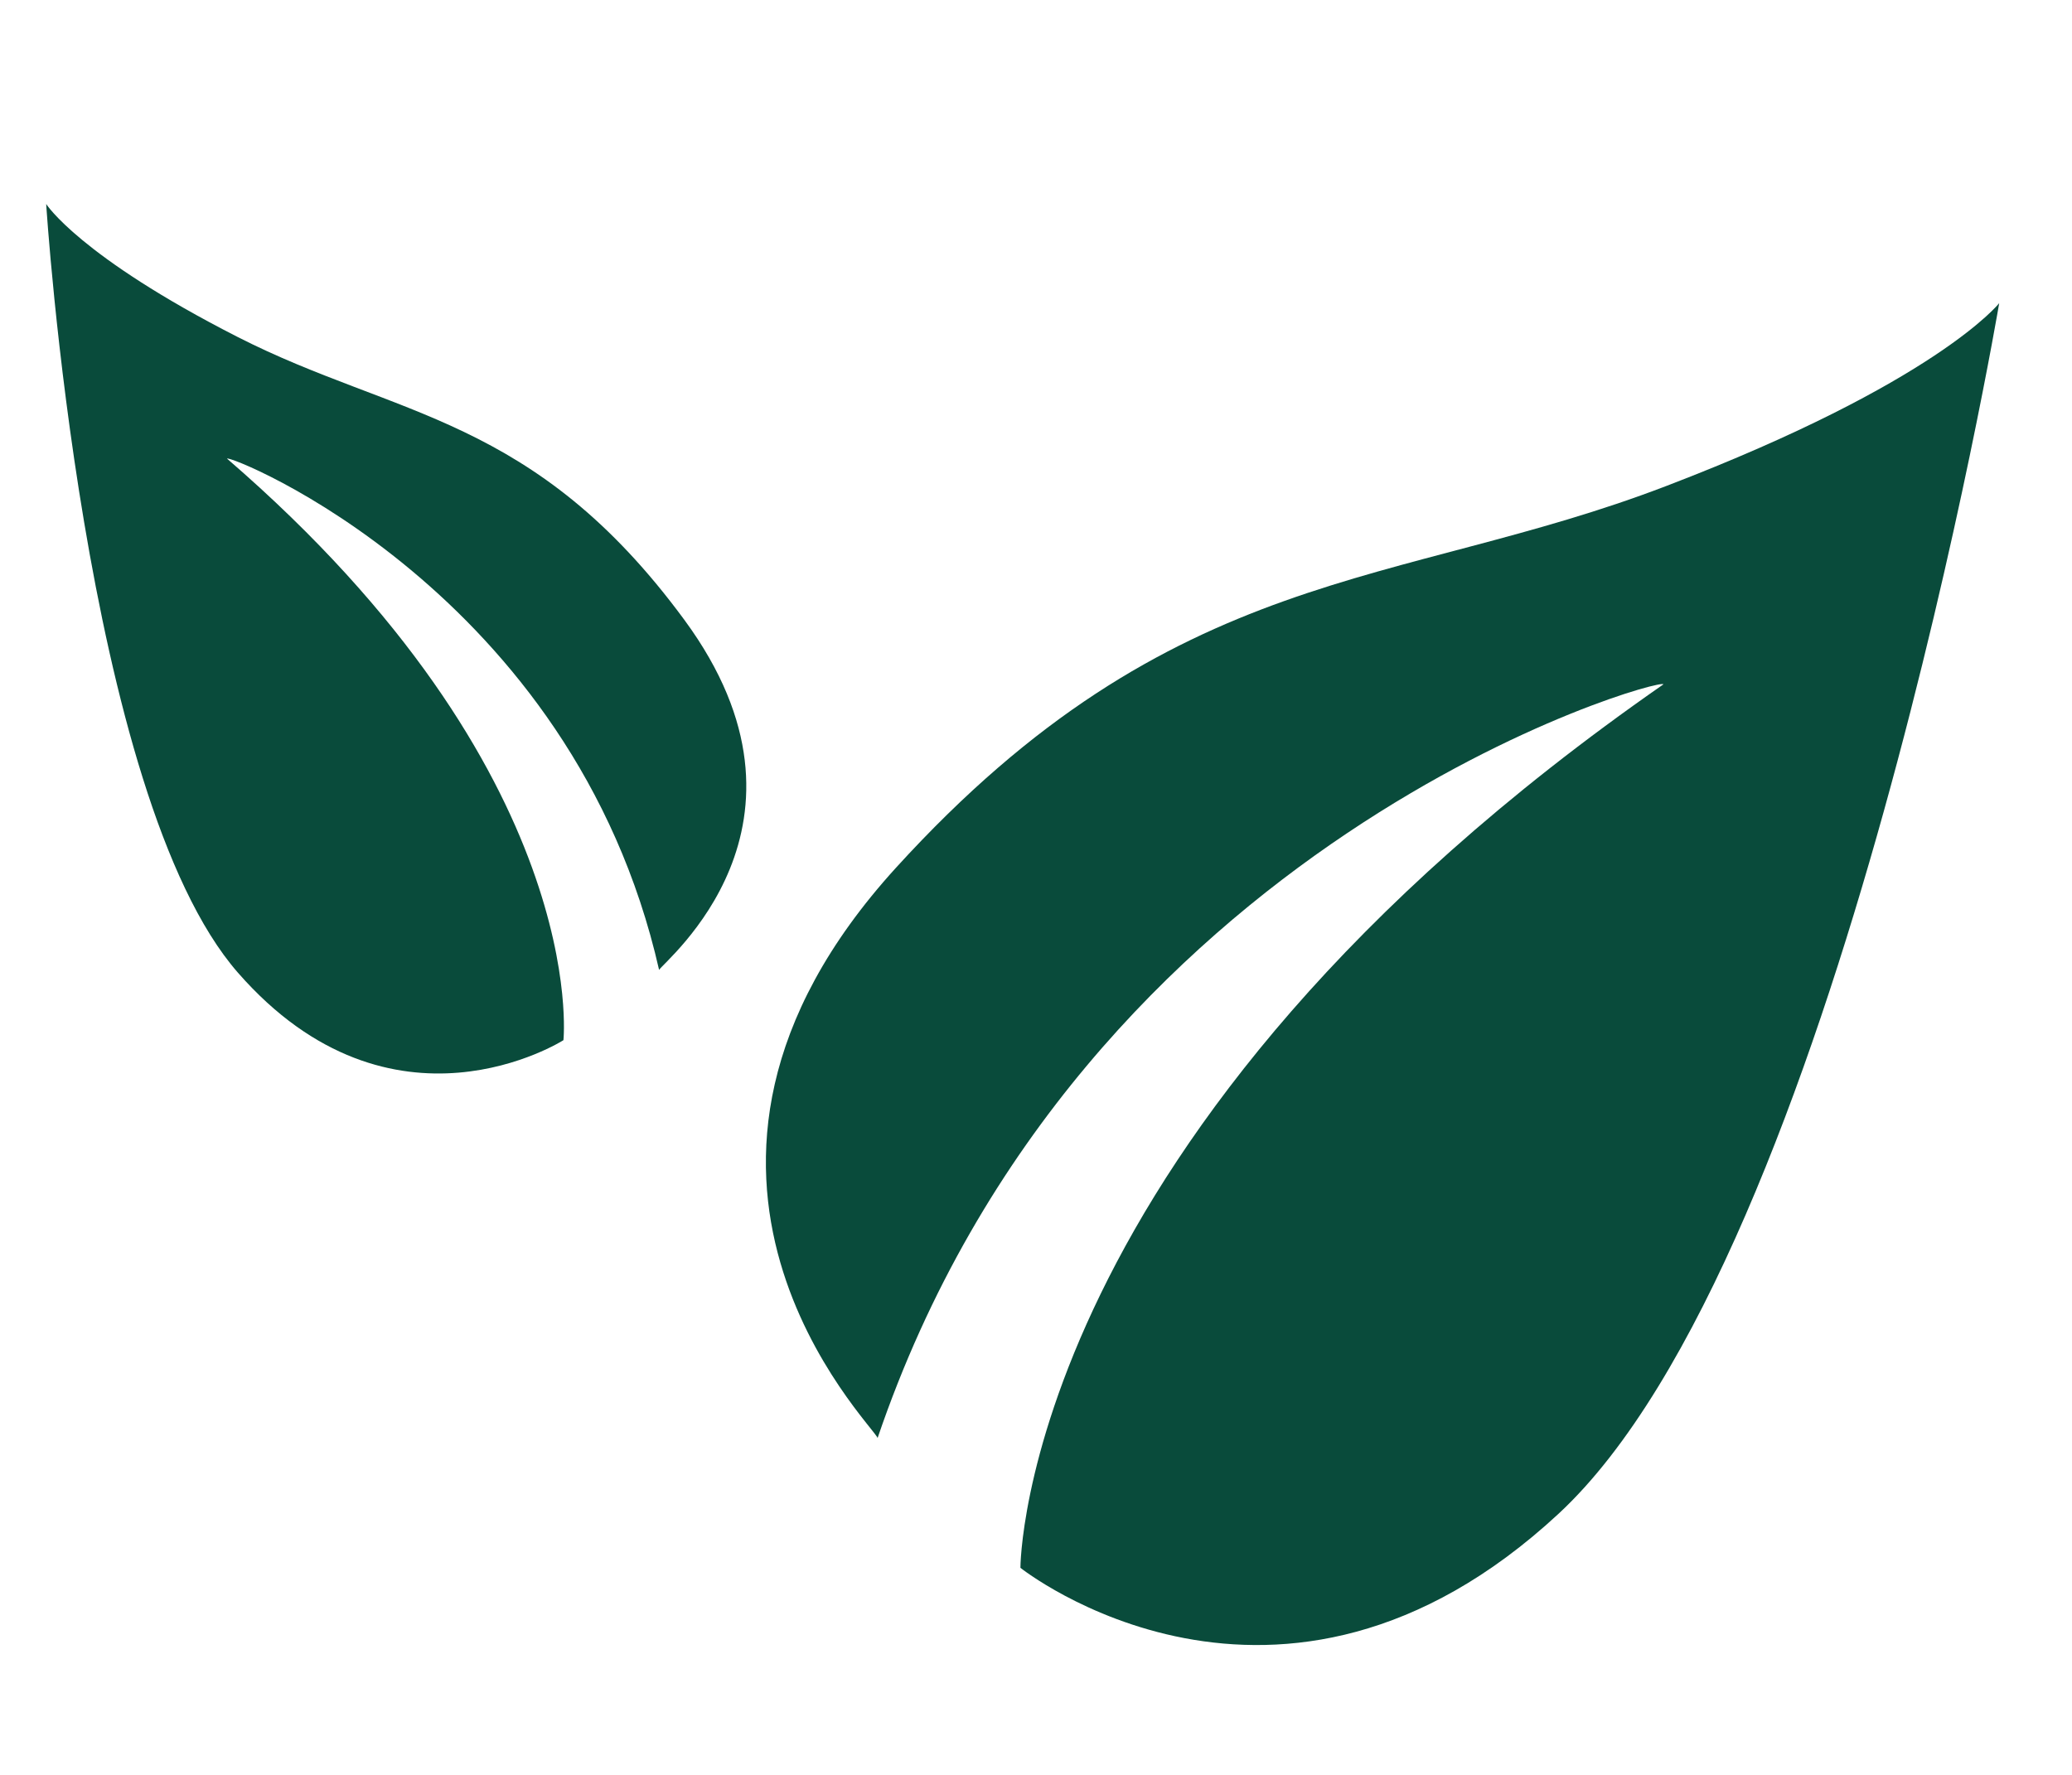 <svg xmlns="http://www.w3.org/2000/svg" width="156.698" height="134.278" viewBox="0 0 156.698 134.278"><g id="Group_5404" data-name="Group 5404" transform="translate(-624.4 -321.301)"><path id="Path_14556" data-name="Path 14556" d="M5.859,116.363s-13.184-71.764,0-97.452S42.7,1.156,42.7,1.156s11.306,31-22.837,79.422c.143.652,37.364-25.97,36.345-73.887.732.857,25.334,12.035,13.448,41S41.3,80.4,24.767,94.773C8.213,109.142,5.859,116.363,5.859,116.363Z" transform="translate(741.3 455.579) rotate(-160)" fill="#094b3b"></path><path id="Path_14557" data-name="Path 14557" d="M3.6,0S-4.5,44.122,3.6,59.916,26.255,70.832,26.255,70.832,33.206,51.774,12.214,22c.088-.4,22.972,15.967,22.346,45.427.45-.527,15.576-7.4,8.268-25.208s-17.435-20.111-27.6-28.946S3.6,0,3.6,0Z" transform="translate(624.4 337.602) rotate(-14)" fill="#094b3b"></path></g></svg>